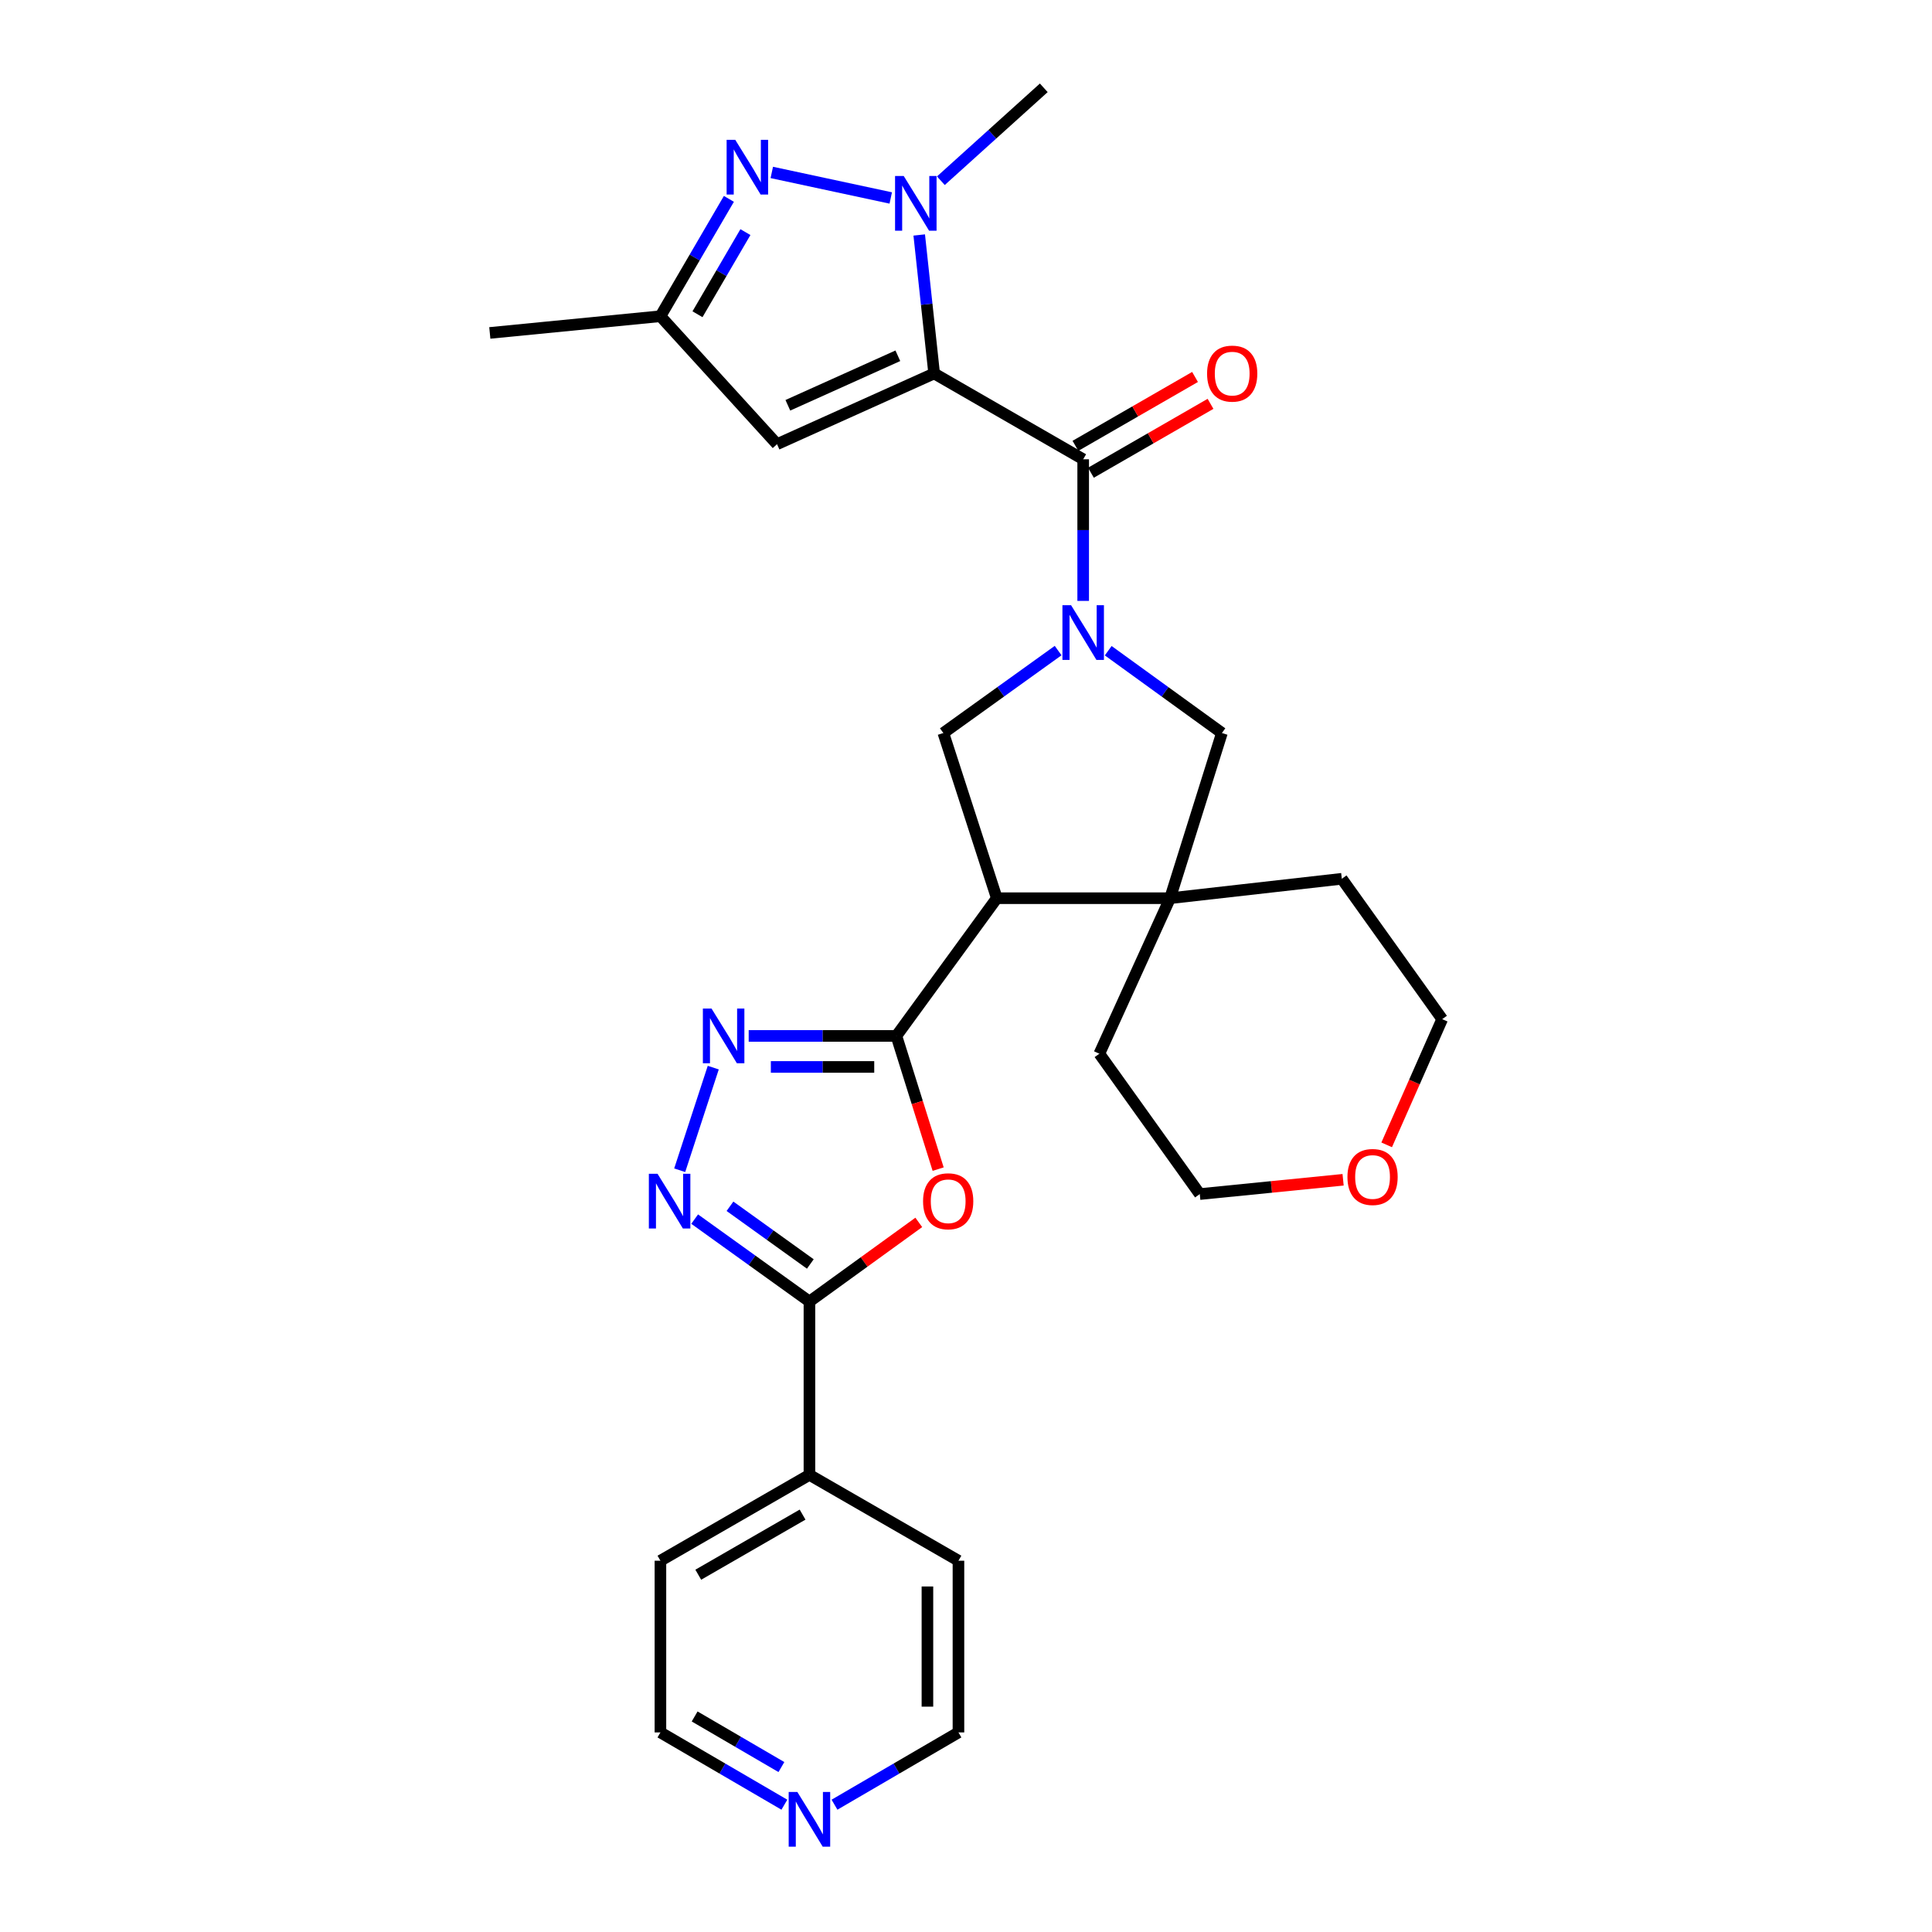 <?xml version='1.0' encoding='iso-8859-1'?>
<svg version='1.1' baseProfile='full'
              xmlns='http://www.w3.org/2000/svg'
                      xmlns:rdkit='http://www.rdkit.org/xml'
                      xmlns:xlink='http://www.w3.org/1999/xlink'
                  xml:space='preserve'
width='1000px' height='1000px' viewBox='0 0 1000 1000'>
<!-- END OF HEADER -->
<rect style='opacity:1.0;fill:#FFFFFF;stroke:none' width='1000' height='1000' x='0' y='0'> </rect>
<path class='bond-2' d='M 483.514,193.299 L 560.653,237.725' style='fill:none;fill-rule:evenodd;stroke:#000000;stroke-width:6px;stroke-linecap:butt;stroke-linejoin:miter;stroke-opacity:1' />
<path class='bond-3' d='M 483.514,193.299 L 479.651,157.462' style='fill:none;fill-rule:evenodd;stroke:#000000;stroke-width:6px;stroke-linecap:butt;stroke-linejoin:miter;stroke-opacity:1' />
<path class='bond-3' d='M 479.651,157.462 L 475.788,121.625' style='fill:none;fill-rule:evenodd;stroke:#0000FF;stroke-width:6px;stroke-linecap:butt;stroke-linejoin:miter;stroke-opacity:1' />
<path class='bond-10' d='M 483.514,193.299 L 402.183,229.91' style='fill:none;fill-rule:evenodd;stroke:#000000;stroke-width:6px;stroke-linecap:butt;stroke-linejoin:miter;stroke-opacity:1' />
<path class='bond-10' d='M 464.723,184.149 L 407.792,209.776' style='fill:none;fill-rule:evenodd;stroke:#000000;stroke-width:6px;stroke-linecap:butt;stroke-linejoin:miter;stroke-opacity:1' />
<path class='bond-0' d='M 560.653,311.021 L 560.653,274.373' style='fill:none;fill-rule:evenodd;stroke:#0000FF;stroke-width:6px;stroke-linecap:butt;stroke-linejoin:miter;stroke-opacity:1' />
<path class='bond-0' d='M 560.653,274.373 L 560.653,237.725' style='fill:none;fill-rule:evenodd;stroke:#000000;stroke-width:6px;stroke-linecap:butt;stroke-linejoin:miter;stroke-opacity:1' />
<path class='bond-11' d='M 547.685,336.737 L 517.981,358.071' style='fill:none;fill-rule:evenodd;stroke:#0000FF;stroke-width:6px;stroke-linecap:butt;stroke-linejoin:miter;stroke-opacity:1' />
<path class='bond-11' d='M 517.981,358.071 L 488.278,379.405' style='fill:none;fill-rule:evenodd;stroke:#000000;stroke-width:6px;stroke-linecap:butt;stroke-linejoin:miter;stroke-opacity:1' />
<path class='bond-13' d='M 573.609,336.803 L 603.032,358.104' style='fill:none;fill-rule:evenodd;stroke:#0000FF;stroke-width:6px;stroke-linecap:butt;stroke-linejoin:miter;stroke-opacity:1' />
<path class='bond-13' d='M 603.032,358.104 L 632.456,379.405' style='fill:none;fill-rule:evenodd;stroke:#000000;stroke-width:6px;stroke-linecap:butt;stroke-linejoin:miter;stroke-opacity:1' />
<path class='bond-1' d='M 463.969,536.189 L 515.95,464.911' style='fill:none;fill-rule:evenodd;stroke:#000000;stroke-width:6px;stroke-linecap:butt;stroke-linejoin:miter;stroke-opacity:1' />
<path class='bond-5' d='M 463.969,536.189 L 474.776,570.661' style='fill:none;fill-rule:evenodd;stroke:#000000;stroke-width:6px;stroke-linecap:butt;stroke-linejoin:miter;stroke-opacity:1' />
<path class='bond-5' d='M 474.776,570.661 L 485.584,605.134' style='fill:none;fill-rule:evenodd;stroke:#FF0000;stroke-width:6px;stroke-linecap:butt;stroke-linejoin:miter;stroke-opacity:1' />
<path class='bond-6' d='M 463.969,536.189 L 425.745,536.189' style='fill:none;fill-rule:evenodd;stroke:#000000;stroke-width:6px;stroke-linecap:butt;stroke-linejoin:miter;stroke-opacity:1' />
<path class='bond-6' d='M 425.745,536.189 L 387.522,536.189' style='fill:none;fill-rule:evenodd;stroke:#0000FF;stroke-width:6px;stroke-linecap:butt;stroke-linejoin:miter;stroke-opacity:1' />
<path class='bond-6' d='M 452.502,552.246 L 425.745,552.246' style='fill:none;fill-rule:evenodd;stroke:#000000;stroke-width:6px;stroke-linecap:butt;stroke-linejoin:miter;stroke-opacity:1' />
<path class='bond-6' d='M 425.745,552.246 L 398.989,552.246' style='fill:none;fill-rule:evenodd;stroke:#0000FF;stroke-width:6px;stroke-linecap:butt;stroke-linejoin:miter;stroke-opacity:1' />
<path class='bond-15' d='M 564.66,244.682 L 595.612,226.854' style='fill:none;fill-rule:evenodd;stroke:#000000;stroke-width:6px;stroke-linecap:butt;stroke-linejoin:miter;stroke-opacity:1' />
<path class='bond-15' d='M 595.612,226.854 L 626.564,209.026' style='fill:none;fill-rule:evenodd;stroke:#FF0000;stroke-width:6px;stroke-linecap:butt;stroke-linejoin:miter;stroke-opacity:1' />
<path class='bond-15' d='M 556.645,230.768 L 587.597,212.94' style='fill:none;fill-rule:evenodd;stroke:#000000;stroke-width:6px;stroke-linecap:butt;stroke-linejoin:miter;stroke-opacity:1' />
<path class='bond-15' d='M 587.597,212.94 L 618.55,195.112' style='fill:none;fill-rule:evenodd;stroke:#FF0000;stroke-width:6px;stroke-linecap:butt;stroke-linejoin:miter;stroke-opacity:1' />
<path class='bond-8' d='M 461.053,102.468 L 399.477,89.255' style='fill:none;fill-rule:evenodd;stroke:#0000FF;stroke-width:6px;stroke-linecap:butt;stroke-linejoin:miter;stroke-opacity:1' />
<path class='bond-19' d='M 486.993,93.541 L 513.627,69.498' style='fill:none;fill-rule:evenodd;stroke:#0000FF;stroke-width:6px;stroke-linecap:butt;stroke-linejoin:miter;stroke-opacity:1' />
<path class='bond-19' d='M 513.627,69.498 L 540.26,45.455' style='fill:none;fill-rule:evenodd;stroke:#000000;stroke-width:6px;stroke-linecap:butt;stroke-linejoin:miter;stroke-opacity:1' />
<path class='bond-4' d='M 515.95,464.911 L 488.278,379.405' style='fill:none;fill-rule:evenodd;stroke:#000000;stroke-width:6px;stroke-linecap:butt;stroke-linejoin:miter;stroke-opacity:1' />
<path class='bond-30' d='M 515.95,464.911 L 605.631,464.911' style='fill:none;fill-rule:evenodd;stroke:#000000;stroke-width:6px;stroke-linecap:butt;stroke-linejoin:miter;stroke-opacity:1' />
<path class='bond-9' d='M 475.56,632.709 L 447.261,653.193' style='fill:none;fill-rule:evenodd;stroke:#FF0000;stroke-width:6px;stroke-linecap:butt;stroke-linejoin:miter;stroke-opacity:1' />
<path class='bond-9' d='M 447.261,653.193 L 418.963,673.676' style='fill:none;fill-rule:evenodd;stroke:#000000;stroke-width:6px;stroke-linecap:butt;stroke-linejoin:miter;stroke-opacity:1' />
<path class='bond-7' d='M 369.181,552.598 L 351.813,605.717' style='fill:none;fill-rule:evenodd;stroke:#0000FF;stroke-width:6px;stroke-linecap:butt;stroke-linejoin:miter;stroke-opacity:1' />
<path class='bond-32' d='M 359.556,631.008 L 389.26,652.342' style='fill:none;fill-rule:evenodd;stroke:#0000FF;stroke-width:6px;stroke-linecap:butt;stroke-linejoin:miter;stroke-opacity:1' />
<path class='bond-32' d='M 389.26,652.342 L 418.963,673.676' style='fill:none;fill-rule:evenodd;stroke:#000000;stroke-width:6px;stroke-linecap:butt;stroke-linejoin:miter;stroke-opacity:1' />
<path class='bond-32' d='M 377.835,624.366 L 398.627,639.3' style='fill:none;fill-rule:evenodd;stroke:#0000FF;stroke-width:6px;stroke-linecap:butt;stroke-linejoin:miter;stroke-opacity:1' />
<path class='bond-32' d='M 398.627,639.3 L 419.42,654.234' style='fill:none;fill-rule:evenodd;stroke:#000000;stroke-width:6px;stroke-linecap:butt;stroke-linejoin:miter;stroke-opacity:1' />
<path class='bond-29' d='M 377.274,102.936 L 359.554,133.305' style='fill:none;fill-rule:evenodd;stroke:#0000FF;stroke-width:6px;stroke-linecap:butt;stroke-linejoin:miter;stroke-opacity:1' />
<path class='bond-29' d='M 359.554,133.305 L 341.834,163.673' style='fill:none;fill-rule:evenodd;stroke:#000000;stroke-width:6px;stroke-linecap:butt;stroke-linejoin:miter;stroke-opacity:1' />
<path class='bond-29' d='M 385.827,120.14 L 373.423,141.397' style='fill:none;fill-rule:evenodd;stroke:#0000FF;stroke-width:6px;stroke-linecap:butt;stroke-linejoin:miter;stroke-opacity:1' />
<path class='bond-29' d='M 373.423,141.397 L 361.019,162.655' style='fill:none;fill-rule:evenodd;stroke:#000000;stroke-width:6px;stroke-linecap:butt;stroke-linejoin:miter;stroke-opacity:1' />
<path class='bond-16' d='M 418.963,673.676 L 418.963,763.384' style='fill:none;fill-rule:evenodd;stroke:#000000;stroke-width:6px;stroke-linecap:butt;stroke-linejoin:miter;stroke-opacity:1' />
<path class='bond-14' d='M 402.183,229.91 L 341.834,163.673' style='fill:none;fill-rule:evenodd;stroke:#000000;stroke-width:6px;stroke-linecap:butt;stroke-linejoin:miter;stroke-opacity:1' />
<path class='bond-12' d='M 605.631,464.911 L 632.456,379.405' style='fill:none;fill-rule:evenodd;stroke:#000000;stroke-width:6px;stroke-linecap:butt;stroke-linejoin:miter;stroke-opacity:1' />
<path class='bond-20' d='M 605.631,464.911 L 694.518,454.857' style='fill:none;fill-rule:evenodd;stroke:#000000;stroke-width:6px;stroke-linecap:butt;stroke-linejoin:miter;stroke-opacity:1' />
<path class='bond-21' d='M 605.631,464.911 L 569.02,545.404' style='fill:none;fill-rule:evenodd;stroke:#000000;stroke-width:6px;stroke-linecap:butt;stroke-linejoin:miter;stroke-opacity:1' />
<path class='bond-22' d='M 341.834,163.673 L 253.527,172.326' style='fill:none;fill-rule:evenodd;stroke:#000000;stroke-width:6px;stroke-linecap:butt;stroke-linejoin:miter;stroke-opacity:1' />
<path class='bond-27' d='M 418.963,763.384 L 496.093,807.827' style='fill:none;fill-rule:evenodd;stroke:#000000;stroke-width:6px;stroke-linecap:butt;stroke-linejoin:miter;stroke-opacity:1' />
<path class='bond-28' d='M 418.963,763.384 L 341.834,807.827' style='fill:none;fill-rule:evenodd;stroke:#000000;stroke-width:6px;stroke-linecap:butt;stroke-linejoin:miter;stroke-opacity:1' />
<path class='bond-28' d='M 415.411,783.963 L 361.42,815.074' style='fill:none;fill-rule:evenodd;stroke:#000000;stroke-width:6px;stroke-linecap:butt;stroke-linejoin:miter;stroke-opacity:1' />
<path class='bond-17' d='M 405.991,934.11 L 373.913,915.403' style='fill:none;fill-rule:evenodd;stroke:#0000FF;stroke-width:6px;stroke-linecap:butt;stroke-linejoin:miter;stroke-opacity:1' />
<path class='bond-17' d='M 373.913,915.403 L 341.834,896.697' style='fill:none;fill-rule:evenodd;stroke:#000000;stroke-width:6px;stroke-linecap:butt;stroke-linejoin:miter;stroke-opacity:1' />
<path class='bond-17' d='M 404.457,914.627 L 382.002,901.532' style='fill:none;fill-rule:evenodd;stroke:#0000FF;stroke-width:6px;stroke-linecap:butt;stroke-linejoin:miter;stroke-opacity:1' />
<path class='bond-17' d='M 382.002,901.532 L 359.547,888.437' style='fill:none;fill-rule:evenodd;stroke:#000000;stroke-width:6px;stroke-linecap:butt;stroke-linejoin:miter;stroke-opacity:1' />
<path class='bond-33' d='M 431.935,934.11 L 464.014,915.403' style='fill:none;fill-rule:evenodd;stroke:#0000FF;stroke-width:6px;stroke-linecap:butt;stroke-linejoin:miter;stroke-opacity:1' />
<path class='bond-33' d='M 464.014,915.403 L 496.093,896.697' style='fill:none;fill-rule:evenodd;stroke:#000000;stroke-width:6px;stroke-linecap:butt;stroke-linejoin:miter;stroke-opacity:1' />
<path class='bond-18' d='M 695.186,610.648 L 658.094,614.351' style='fill:none;fill-rule:evenodd;stroke:#FF0000;stroke-width:6px;stroke-linecap:butt;stroke-linejoin:miter;stroke-opacity:1' />
<path class='bond-18' d='M 658.094,614.351 L 621.002,618.055' style='fill:none;fill-rule:evenodd;stroke:#000000;stroke-width:6px;stroke-linecap:butt;stroke-linejoin:miter;stroke-opacity:1' />
<path class='bond-31' d='M 717.741,592.575 L 732.107,560.042' style='fill:none;fill-rule:evenodd;stroke:#FF0000;stroke-width:6px;stroke-linecap:butt;stroke-linejoin:miter;stroke-opacity:1' />
<path class='bond-31' d='M 732.107,560.042 L 746.473,527.509' style='fill:none;fill-rule:evenodd;stroke:#000000;stroke-width:6px;stroke-linecap:butt;stroke-linejoin:miter;stroke-opacity:1' />
<path class='bond-25' d='M 694.518,454.857 L 746.473,527.509' style='fill:none;fill-rule:evenodd;stroke:#000000;stroke-width:6px;stroke-linecap:butt;stroke-linejoin:miter;stroke-opacity:1' />
<path class='bond-26' d='M 569.02,545.404 L 621.002,618.055' style='fill:none;fill-rule:evenodd;stroke:#000000;stroke-width:6px;stroke-linecap:butt;stroke-linejoin:miter;stroke-opacity:1' />
<path class='bond-23' d='M 496.093,896.697 L 496.093,807.827' style='fill:none;fill-rule:evenodd;stroke:#000000;stroke-width:6px;stroke-linecap:butt;stroke-linejoin:miter;stroke-opacity:1' />
<path class='bond-23' d='M 480.035,883.366 L 480.035,821.158' style='fill:none;fill-rule:evenodd;stroke:#000000;stroke-width:6px;stroke-linecap:butt;stroke-linejoin:miter;stroke-opacity:1' />
<path class='bond-24' d='M 341.834,896.697 L 341.834,807.827' style='fill:none;fill-rule:evenodd;stroke:#000000;stroke-width:6px;stroke-linecap:butt;stroke-linejoin:miter;stroke-opacity:1' />
<path  class='atom-1' d='M 554.393 313.264
L 563.673 328.264
Q 564.593 329.744, 566.073 332.424
Q 567.553 335.104, 567.633 335.264
L 567.633 313.264
L 571.393 313.264
L 571.393 341.584
L 567.513 341.584
L 557.553 325.184
Q 556.393 323.264, 555.153 321.064
Q 553.953 318.864, 553.593 318.184
L 553.593 341.584
L 549.913 341.584
L 549.913 313.264
L 554.393 313.264
' fill='#0000FF'/>
<path  class='atom-4' d='M 467.763 91.091
L 477.043 106.091
Q 477.963 107.571, 479.443 110.251
Q 480.923 112.931, 481.003 113.091
L 481.003 91.091
L 484.763 91.091
L 484.763 119.411
L 480.883 119.411
L 470.923 103.011
Q 469.763 101.091, 468.523 98.891
Q 467.323 96.691, 466.963 96.011
L 466.963 119.411
L 463.283 119.411
L 463.283 91.091
L 467.763 91.091
' fill='#0000FF'/>
<path  class='atom-6' d='M 477.776 621.775
Q 477.776 614.975, 481.136 611.175
Q 484.496 607.375, 490.776 607.375
Q 497.056 607.375, 500.416 611.175
Q 503.776 614.975, 503.776 621.775
Q 503.776 628.655, 500.376 632.575
Q 496.976 636.455, 490.776 636.455
Q 484.536 636.455, 481.136 632.575
Q 477.776 628.695, 477.776 621.775
M 490.776 633.255
Q 495.096 633.255, 497.416 630.375
Q 499.776 627.455, 499.776 621.775
Q 499.776 616.215, 497.416 613.415
Q 495.096 610.575, 490.776 610.575
Q 486.456 610.575, 484.096 613.375
Q 481.776 616.175, 481.776 621.775
Q 481.776 627.495, 484.096 630.375
Q 486.456 633.255, 490.776 633.255
' fill='#FF0000'/>
<path  class='atom-7' d='M 368.287 522.029
L 377.567 537.029
Q 378.487 538.509, 379.967 541.189
Q 381.447 543.869, 381.527 544.029
L 381.527 522.029
L 385.287 522.029
L 385.287 550.349
L 381.407 550.349
L 371.447 533.949
Q 370.287 532.029, 369.047 529.829
Q 367.847 527.629, 367.487 526.949
L 367.487 550.349
L 363.807 550.349
L 363.807 522.029
L 368.287 522.029
' fill='#0000FF'/>
<path  class='atom-8' d='M 340.329 607.535
L 349.609 622.535
Q 350.529 624.015, 352.009 626.695
Q 353.489 629.375, 353.569 629.535
L 353.569 607.535
L 357.329 607.535
L 357.329 635.855
L 353.449 635.855
L 343.489 619.455
Q 342.329 617.535, 341.089 615.335
Q 339.889 613.135, 339.529 612.455
L 339.529 635.855
L 335.849 635.855
L 335.849 607.535
L 340.329 607.535
' fill='#0000FF'/>
<path  class='atom-9' d='M 380.579 72.384
L 389.859 87.384
Q 390.779 88.864, 392.259 91.544
Q 393.739 94.224, 393.819 94.384
L 393.819 72.384
L 397.579 72.384
L 397.579 100.704
L 393.699 100.704
L 383.739 84.304
Q 382.579 82.384, 381.339 80.184
Q 380.139 77.984, 379.779 77.304
L 379.779 100.704
L 376.099 100.704
L 376.099 72.384
L 380.579 72.384
' fill='#0000FF'/>
<path  class='atom-16' d='M 624.782 193.379
Q 624.782 186.579, 628.142 182.779
Q 631.502 178.979, 637.782 178.979
Q 644.062 178.979, 647.422 182.779
Q 650.782 186.579, 650.782 193.379
Q 650.782 200.259, 647.382 204.179
Q 643.982 208.059, 637.782 208.059
Q 631.542 208.059, 628.142 204.179
Q 624.782 200.299, 624.782 193.379
M 637.782 204.859
Q 642.102 204.859, 644.422 201.979
Q 646.782 199.059, 646.782 193.379
Q 646.782 187.819, 644.422 185.019
Q 642.102 182.179, 637.782 182.179
Q 633.462 182.179, 631.102 184.979
Q 628.782 187.779, 628.782 193.379
Q 628.782 199.099, 631.102 201.979
Q 633.462 204.859, 637.782 204.859
' fill='#FF0000'/>
<path  class='atom-18' d='M 412.703 927.515
L 421.983 942.515
Q 422.903 943.995, 424.383 946.675
Q 425.863 949.355, 425.943 949.515
L 425.943 927.515
L 429.703 927.515
L 429.703 955.835
L 425.823 955.835
L 415.863 939.435
Q 414.703 937.515, 413.463 935.315
Q 412.263 933.115, 411.903 932.435
L 411.903 955.835
L 408.223 955.835
L 408.223 927.515
L 412.703 927.515
' fill='#0000FF'/>
<path  class='atom-19' d='M 697.433 609.205
Q 697.433 602.405, 700.793 598.605
Q 704.153 594.805, 710.433 594.805
Q 716.713 594.805, 720.073 598.605
Q 723.433 602.405, 723.433 609.205
Q 723.433 616.085, 720.033 620.005
Q 716.633 623.885, 710.433 623.885
Q 704.193 623.885, 700.793 620.005
Q 697.433 616.125, 697.433 609.205
M 710.433 620.685
Q 714.753 620.685, 717.073 617.805
Q 719.433 614.885, 719.433 609.205
Q 719.433 603.645, 717.073 600.845
Q 714.753 598.005, 710.433 598.005
Q 706.113 598.005, 703.753 600.805
Q 701.433 603.605, 701.433 609.205
Q 701.433 614.925, 703.753 617.805
Q 706.113 620.685, 710.433 620.685
' fill='#FF0000'/>
</svg>
